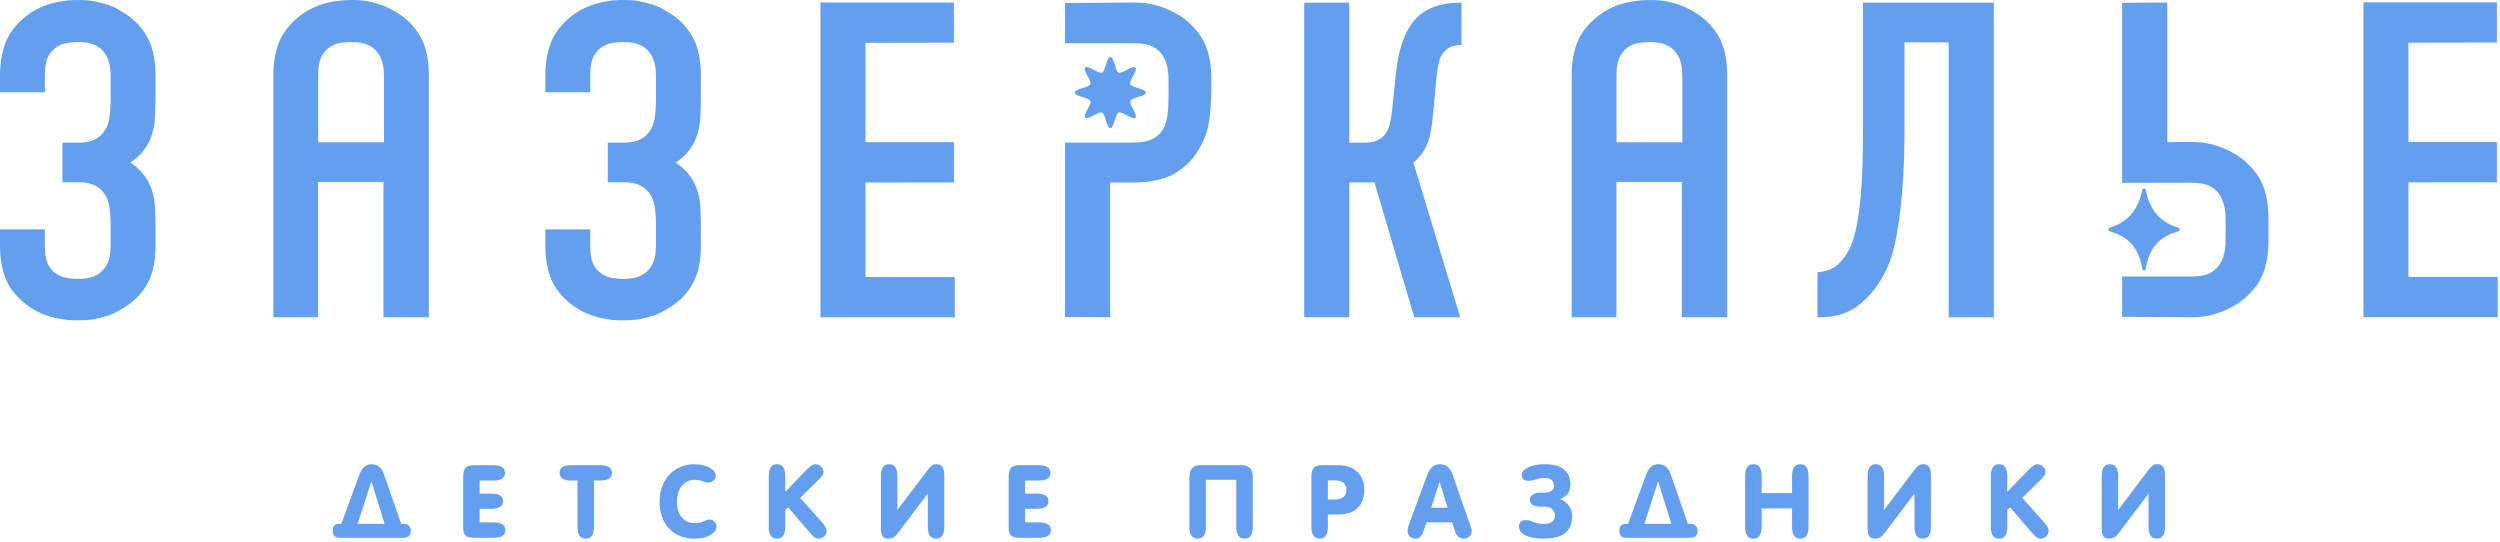 <?xml version="1.0" encoding="UTF-8"?> <svg xmlns="http://www.w3.org/2000/svg" width="794" height="172" viewBox="0 0 794 172" fill="none"><path d="M113.576 166.388H122.156L117.98 152.972H117.904L113.576 166.388ZM128.199 166.388C128.926 166.388 129.494 166.6 129.895 167.014C130.302 167.429 130.5 167.974 130.5 168.652C130.5 169.302 130.302 169.824 129.895 170.213C129.494 170.602 128.926 170.797 128.199 170.797H107.724C106.998 170.797 106.468 170.602 106.147 170.213C105.82 169.824 105.656 169.302 105.656 168.652C105.656 167.848 105.82 167.268 106.147 166.917C106.468 166.565 106.998 166.388 107.724 166.388H108.39L114.16 150.712C114.964 148.529 116.267 147.433 118.062 147.433C118.916 147.433 119.678 147.682 120.342 148.177C121.006 148.668 121.506 149.396 121.844 150.361L127.42 166.388H128.199Z" fill="#649EEE"></path><path d="M160.369 150.205C160.369 151.817 159.121 152.621 156.625 152.621H152.335V156.758H156.041C158.512 156.758 159.748 157.562 159.748 159.174C159.748 160.786 158.512 161.594 156.041 161.594H152.335V165.924H156.781C159.277 165.924 160.525 166.74 160.525 168.377C160.525 169.993 159.277 170.797 156.781 170.797H150.659C149.255 170.797 148.311 170.556 147.833 170.074C147.351 169.596 147.109 168.728 147.109 167.48V151.416C147.109 150.141 147.343 149.21 147.812 148.626C148.281 148.038 149.255 147.746 150.736 147.746H156.625C159.121 147.746 160.369 148.568 160.369 150.205Z" fill="#649EEE"></path><path d="M177.727 150.204C177.727 148.566 178.975 147.745 181.471 147.745H190.597C193.093 147.745 194.341 148.566 194.341 150.204C194.341 151.816 193.093 152.62 190.597 152.62H188.647V167.365C188.647 169.836 187.775 171.07 186.032 171.07C184.293 171.07 183.421 169.836 183.421 167.365V152.62H181.471C178.975 152.62 177.727 151.816 177.727 150.204Z" fill="#649EEE"></path><path d="M216.038 170.249C214.684 169.704 213.52 168.925 212.547 167.909C211.57 166.894 210.816 165.658 210.283 164.202C209.751 162.748 209.484 161.11 209.484 159.29C209.484 157.497 209.771 155.864 210.343 154.396C210.914 152.928 211.692 151.68 212.683 150.652C213.668 149.622 214.832 148.832 216.174 148.273C217.51 147.714 218.962 147.432 220.523 147.432C221.508 147.432 222.418 147.537 223.251 147.745C224.086 147.952 224.8 148.218 225.396 148.544C225.994 148.87 226.463 149.246 226.802 149.674C227.14 150.105 227.31 150.554 227.31 151.02C227.31 151.62 227.084 152.145 226.644 152.601C226.2 153.054 225.698 153.282 225.122 153.282C224.551 153.282 223.891 153.134 223.134 152.834C222.38 152.538 221.522 152.386 220.56 152.386C218.923 152.386 217.591 153.016 216.562 154.277C215.534 155.538 215.022 157.248 215.022 159.405C215.022 161.512 215.543 163.162 216.583 164.36C217.62 165.557 218.999 166.153 220.718 166.153C221.783 166.153 222.694 165.968 223.446 165.586C224.199 165.21 224.876 165.024 225.472 165.024C225.994 165.024 226.475 165.252 226.915 165.705C227.36 166.162 227.58 166.686 227.58 167.284C227.58 168.273 226.932 169.149 225.63 169.918C224.331 170.685 222.612 171.07 220.484 171.07C218.868 171.07 217.387 170.794 216.038 170.249Z" fill="#649EEE"></path><path d="M246.779 147.432C248.517 147.432 249.389 148.68 249.389 151.176V156.206L256.1 149.306C256.62 148.785 257.111 148.345 257.58 147.977C258.051 147.613 258.516 147.432 258.985 147.432C259.632 147.432 260.225 147.685 260.757 148.193C261.291 148.701 261.557 149.281 261.557 149.928C261.557 150.266 261.435 150.617 261.189 150.981C260.94 151.345 260.377 151.972 259.493 152.856L254.149 158.12L261.207 166.036C262.091 167.076 262.535 167.948 262.535 168.65C262.535 169.328 262.272 169.898 261.752 170.368C261.232 170.833 260.685 171.07 260.115 171.07C259.544 171.07 259.044 170.905 258.613 170.58C258.185 170.258 257.737 169.809 257.267 169.234L250.324 161.161L249.389 161.901V167.364C249.389 169.834 248.517 171.07 246.779 171.07C245.036 171.07 244.164 169.834 244.164 167.364V151.176C244.164 148.68 245.036 147.432 246.779 147.432Z" fill="#649EEE"></path><path d="M285.163 169.314C284.668 169.992 284.181 170.453 283.699 170.698C283.216 170.944 282.692 171.07 282.12 171.07C281.287 171.07 280.691 170.817 280.327 170.309C279.963 169.801 279.781 169.014 279.781 167.948V151.176C279.781 148.68 280.648 147.432 282.392 147.432C284.135 147.432 285.007 148.68 285.007 151.176V161.982L294.716 149.149C295.131 148.604 295.549 148.181 295.964 147.88C296.379 147.584 296.887 147.432 297.488 147.432C298.343 147.432 298.96 147.741 299.336 148.35C299.713 148.964 299.904 149.84 299.904 150.981V167.364C299.904 169.834 299.032 171.07 297.289 171.07C295.549 171.07 294.679 169.834 294.679 167.364V156.757L285.163 169.314Z" fill="#649EEE"></path><path d="M333.612 150.205C333.612 151.817 332.364 152.621 329.868 152.621H325.577V156.758H329.284C331.754 156.758 332.99 157.562 332.99 159.174C332.99 160.786 331.754 161.594 329.284 161.594H325.577V165.924H330.024C332.52 165.924 333.768 166.74 333.768 168.377C333.768 169.993 332.52 170.797 330.024 170.797H323.901C322.497 170.797 321.553 170.556 321.076 170.074C320.593 169.596 320.352 168.728 320.352 167.48V151.416C320.352 150.141 320.585 149.21 321.054 148.626C321.524 148.038 322.497 147.746 323.978 147.746H329.868C332.364 147.746 333.612 148.568 333.612 150.205Z" fill="#649EEE"></path><path d="M380.372 171.07C378.63 171.07 377.758 169.834 377.758 167.364V151.452C377.758 148.981 378.955 147.745 381.346 147.745H394.292C396.687 147.745 397.88 148.981 397.88 151.452V167.364C397.88 169.834 397.008 171.07 395.27 171.07C393.527 171.07 392.655 169.834 392.655 167.364V152.386H382.983V167.364C382.983 169.834 382.111 171.07 380.372 171.07Z" fill="#649EEE"></path><path d="M427.615 155.585C427.615 153.584 426.404 152.581 423.984 152.581H421.725V158.628H423.984C426.404 158.628 427.615 157.612 427.615 155.585ZM419.111 171.07C417.367 171.07 416.5 169.834 416.5 167.364V151.413C416.5 150.14 416.732 149.209 417.199 148.625C417.668 148.037 418.645 147.745 420.125 147.745H424.844C427.496 147.745 429.569 148.456 431.063 149.873C432.561 151.29 433.305 153.194 433.305 155.585C433.305 158.001 432.607 159.909 431.203 161.297C429.797 162.689 427.823 163.386 425.275 163.386H421.725V167.364C421.725 169.834 420.853 171.07 419.111 171.07Z" fill="#649EEE"></path><path d="M459.777 161.242L457.238 153.128H457.162L454.548 161.242H459.777ZM461.22 150.437L467.029 167.052C467.16 167.39 467.257 167.69 467.321 167.949C467.389 168.21 467.418 168.456 467.418 168.689C467.418 169.417 467.164 169.996 466.661 170.424C466.153 170.856 465.536 171.07 464.808 171.07C463.48 171.07 462.557 170.237 462.037 168.574L461.177 165.884H453.029L452.093 168.769C451.599 170.301 450.752 171.07 449.555 171.07C448.828 171.07 448.231 170.842 447.761 170.385C447.296 169.933 447.062 169.341 447.062 168.613C447.062 168.066 447.14 167.56 447.296 167.089L453.3 150.825C454.133 148.566 455.47 147.433 457.318 147.433C459.189 147.433 460.492 148.436 461.22 150.437Z" fill="#649EEE"></path><path d="M498.413 160.81C499.023 161.801 499.311 162.812 499.311 163.853C499.311 164.893 499.175 165.854 498.871 166.738C498.566 167.622 498.057 168.392 497.347 169.04C496.636 169.692 495.706 170.19 494.538 170.541C493.387 170.893 491.948 171.07 490.239 171.07C489.139 171.07 488.124 170.99 487.176 170.833C486.22 170.677 485.399 170.444 484.688 170.132C483.995 169.822 483.436 169.416 483.03 168.925C482.632 168.43 482.438 167.846 482.438 167.169C482.438 166.468 482.64 165.96 483.055 165.646C483.47 165.333 483.995 165.181 484.62 165.181C485.239 165.181 485.704 165.245 486 165.376C486.296 165.506 486.61 165.642 486.939 165.782C487.26 165.925 487.667 166.065 488.14 166.192C488.631 166.324 489.359 166.386 490.34 166.386C491.526 166.386 492.388 166.15 492.981 165.668C493.573 165.185 493.862 164.529 493.862 163.696C493.862 162.942 493.574 162.286 492.998 161.729C492.423 161.17 491.627 160.89 490.578 160.89H489.174C488.191 160.89 487.396 160.709 486.779 160.345C486.17 159.981 485.864 159.436 485.864 158.704C485.864 158.03 486.17 157.489 486.779 157.088C487.396 156.685 488.191 156.482 489.174 156.482H490.578C491.39 156.482 492.084 156.309 492.676 155.957C493.252 155.606 493.539 155.052 493.539 154.298C493.539 152.636 492.49 151.802 490.392 151.802C489.834 151.802 489.359 151.849 488.969 151.938C488.564 152.032 488.175 152.133 487.819 152.252C487.447 152.365 487.083 152.472 486.719 152.564C486.355 152.653 485.958 152.7 485.518 152.7C484.84 152.7 484.299 152.569 483.91 152.31C483.52 152.048 483.335 151.514 483.335 150.71C483.335 150.241 483.52 149.805 483.91 149.404C484.299 149.001 484.824 148.65 485.492 148.35C486.16 148.05 486.922 147.825 487.793 147.669C488.665 147.513 489.579 147.432 490.544 147.432C493.268 147.432 495.316 147.978 496.687 149.073C498.057 150.165 498.735 151.74 498.735 153.792C498.735 155.09 498.447 156.093 497.89 156.796C497.331 157.497 496.568 158.056 495.621 158.47V158.589C496.891 159.084 497.821 159.825 498.413 160.81Z" fill="#649EEE"></path><path d="M522.248 166.388H530.828L526.657 152.972H526.572L522.248 166.388ZM536.871 166.388C537.599 166.388 538.165 166.6 538.571 167.014C538.969 167.429 539.172 167.974 539.172 168.652C539.172 169.302 538.969 169.824 538.571 170.213C538.165 170.602 537.599 170.797 536.871 170.797H516.392C515.664 170.797 515.14 170.602 514.819 170.213C514.488 169.824 514.328 169.302 514.328 168.652C514.328 167.848 514.488 167.268 514.819 166.917C515.14 166.565 515.664 166.388 516.392 166.388H517.061L522.832 150.712C523.636 148.529 524.939 147.433 526.733 147.433C527.588 147.433 528.349 147.682 529.009 148.177C529.677 148.668 530.177 149.396 530.516 150.361L536.092 166.388H536.871Z" fill="#649EEE"></path><path d="M556.88 171.07C555.138 171.07 554.266 169.834 554.266 167.364V151.176C554.266 148.68 555.138 147.432 556.88 147.432C558.623 147.432 559.495 148.68 559.495 151.176V156.601H569.167V151.176C569.167 148.68 570.039 147.432 571.774 147.432C573.516 147.432 574.388 148.68 574.388 151.176V167.364C574.388 169.834 573.516 171.07 571.774 171.07C570.039 171.07 569.167 169.834 569.167 167.364V161.474H559.495V167.364C559.495 169.834 558.623 171.07 556.88 171.07Z" fill="#649EEE"></path><path d="M598.53 169.314C598.031 169.992 597.548 170.453 597.066 170.698C596.583 170.944 596.059 171.07 595.483 171.07C594.654 171.07 594.054 170.817 593.69 170.309C593.326 169.801 593.148 169.014 593.148 167.948V151.176C593.148 148.68 594.019 147.432 595.763 147.432C597.498 147.432 598.368 148.68 598.368 151.176V161.982L608.083 149.149C608.498 148.604 608.912 148.181 609.335 147.88C609.75 147.584 610.258 147.432 610.85 147.432C611.714 147.432 612.331 147.741 612.703 148.35C613.084 148.964 613.271 149.84 613.271 150.981V167.364C613.271 169.834 612.399 171.07 610.656 171.07C608.912 171.07 608.04 169.834 608.04 167.364V156.757L598.53 169.314Z" fill="#649EEE"></path><path d="M634.896 147.432C636.639 147.432 637.511 148.68 637.511 151.176V156.206L644.212 149.306C644.737 148.785 645.228 148.345 645.701 147.977C646.168 147.613 646.633 147.432 647.099 147.432C647.749 147.432 648.343 147.685 648.875 148.193C649.408 148.701 649.679 149.281 649.679 149.928C649.679 150.266 649.552 150.617 649.307 150.981C649.061 151.345 648.495 151.972 647.605 152.856L642.267 158.12L649.324 166.036C650.212 167.076 650.652 167.948 650.652 168.65C650.652 169.328 650.389 169.898 649.873 170.368C649.349 170.833 648.808 171.07 648.232 171.07C647.656 171.07 647.157 170.905 646.735 170.58C646.303 170.258 645.855 169.809 645.389 169.234L638.441 161.161L637.511 161.901V167.364C637.511 169.834 636.639 171.07 634.896 171.07C633.153 171.07 632.281 169.834 632.281 167.364V151.176C632.281 148.68 633.153 147.432 634.896 147.432Z" fill="#649EEE"></path><path d="M672.881 169.314C672.383 169.992 671.9 170.453 671.417 170.698C670.935 170.944 670.411 171.07 669.835 171.07C669.005 171.07 668.405 170.817 668.041 170.309C667.677 169.801 667.5 169.014 667.5 167.948V151.176C667.5 148.68 668.371 147.432 670.115 147.432C671.849 147.432 672.72 148.68 672.72 151.176V161.982L682.435 149.149C682.849 148.604 683.264 148.181 683.687 147.88C684.101 147.584 684.609 147.432 685.201 147.432C686.065 147.432 686.683 147.741 687.055 148.35C687.436 148.964 687.623 149.84 687.623 150.981V167.364C687.623 169.834 686.751 171.07 685.008 171.07C683.264 171.07 682.392 169.834 682.392 167.364V156.757L672.881 169.314Z" fill="#649EEE"></path><path d="M717.52 56.483C716.598 54.916 715.439 53.523 714.131 52.279L714.067 52.214C714.044 52.194 714.023 52.15 714.002 52.128C713.808 51.914 713.616 51.72 713.402 51.527C712.2 50.434 710.848 49.49 709.368 48.652C706.451 46.98 703.362 45.886 700.058 45.371C699.864 45.35 699.672 45.307 699.479 45.286C698.75 45.199 697.934 45.135 697.076 45.114C696.562 45.092 696.024 45.092 695.488 45.092L688.323 45.142V0.798L684.87 0.819L673.992 0.883V45.242V55.518V58.023V58.071L695.767 58.023C698.535 58.023 700.702 58.431 702.224 59.288C703.683 60.147 704.82 61.37 705.571 62.914C706.322 64.523 706.751 66.368 706.836 68.47C706.86 69.056 706.899 75.858 706.836 77.388C706.751 79.491 706.322 81.335 705.571 82.944C704.82 84.488 703.683 85.711 702.224 86.57C700.702 87.428 698.535 87.835 695.767 87.835H673.992V100.616L695.488 100.766C696.024 100.766 696.562 100.766 697.076 100.744C697.934 100.723 698.75 100.659 699.479 100.572C699.672 100.552 699.864 100.508 700.058 100.487C703.362 99.972 706.451 98.878 709.368 97.206C710.848 96.368 712.2 95.424 713.402 94.331C713.616 94.138 713.808 93.944 714.002 93.73C714.023 93.708 714.044 93.666 714.067 93.644L714.131 93.579C715.439 92.335 716.598 90.94 717.52 89.375C719.472 86.114 720.459 81.823 720.459 76.524V69.334C720.459 64.034 719.472 59.744 717.52 56.483Z" fill="#649EEE"></path><path d="M101.05 23.826C101.05 21.066 101.485 18.946 102.378 17.472C103.271 16 104.551 14.892 106.241 14.156C107.919 13.419 113.594 12.732 116.914 14.291C118.506 15.038 119.739 16.18 120.633 17.748C121.514 19.318 121.961 21.527 121.961 24.376V45.18H101.05V23.826ZM133.307 11.255C131.389 8.028 128.685 5.448 125.233 3.514C122.359 1.856 119.293 0.776 116.034 0.27C112.762 -0.236 107.641 -0.028 103.935 0.888C100.229 1.811 96.994 3.47 94.218 5.864C91.453 8.259 89.522 10.93 88.435 13.88C87.349 16.827 86.805 20.234 86.805 24.102V49.956V54.092V100.766H101.026V57.788H121.79V100.766H136.205V58.426V40.004V27.23V23.966C136.205 18.715 135.239 14.476 133.307 11.255Z" fill="#649EEE"></path><path d="M513.402 23.826C513.402 21.066 513.836 18.946 514.73 17.472C515.623 16 516.903 14.892 518.592 14.156C520.271 13.419 525.946 12.732 529.266 14.291C530.858 15.038 532.091 16.18 532.984 17.748C533.866 19.318 534.312 21.527 534.312 24.376V45.18H513.402V23.826ZM545.659 11.255C543.74 8.028 541.036 5.448 537.584 3.514C534.711 1.856 531.644 0.776 528.386 0.27C525.114 -0.236 519.992 -0.028 516.287 0.888C512.58 1.811 509.346 3.47 506.57 5.864C503.804 8.259 501.874 10.93 500.787 13.88C499.7 16.827 499.156 20.234 499.156 24.102V49.956V54.092V100.766H513.378V57.788H534.142V100.766H548.556V58.426V40.004V27.23V23.966C548.556 18.715 547.591 14.476 545.659 11.255Z" fill="#649EEE"></path><path d="M219.696 11.265C217.787 8.041 215.072 5.453 211.636 3.524C211.53 3.46 211.424 3.396 211.318 3.353C210.618 2.908 209.896 2.526 209.134 2.165C208.222 1.741 207.182 1.381 206.058 1.084C205.952 1.041 205.824 1.02 205.698 1C205.443 0.936 205.188 0.872 204.912 0.808H204.848C204.679 0.745 204.51 0.724 204.319 0.681C204.022 0.596 203.703 0.533 203.386 0.448C203.067 0.384 202.748 0.32 202.431 0.278C201.116 0.066 199.503 -0.019 197.786 0.024H197.679H197.638C197.574 0.024 197.51 0.002 197.467 0.002H197.34H197.298H197.192C196.852 0.002 196.534 0.045 196.216 0.045C195.686 0.066 195.176 0.086 194.668 0.129C194.562 0.15 194.435 0.172 194.328 0.172C194.01 0.214 193.714 0.257 193.395 0.32C193.331 0.32 193.288 0.341 193.226 0.341C192.207 0.49 191.231 0.66 190.34 0.893C186.628 1.805 183.383 3.481 180.604 5.856C177.847 8.253 175.918 10.926 174.836 13.874C173.754 16.822 173.203 20.237 173.203 24.097V24.968V24.989V29.294H187.456V23.822C187.456 21.065 187.88 18.944 188.771 17.48C189.662 15.994 190.956 14.892 192.631 14.149C194.307 13.429 199.991 12.729 203.322 14.298C204.912 15.041 206.143 16.186 207.034 17.756C207.903 19.325 208.348 21.532 208.348 24.373V31.971V32.097C208.308 33.324 208.255 34.529 208.163 35.666C207.976 37.933 207.515 39.712 206.775 41.009C205.111 43.876 202.336 45.309 198.455 45.309H193.044V45.505H193.035V50.511V52.805V57.708H193.044V57.9H198.455C202.336 57.9 205.111 59.313 206.775 62.138C207.515 63.417 207.976 65.171 208.163 67.405C208.255 68.526 208.308 69.714 208.348 70.924V71.047V77.717C208.348 80.519 207.903 82.694 207.034 84.241C206.143 85.789 204.912 86.917 203.322 87.649C199.991 89.197 194.307 88.506 192.631 87.796C190.956 87.064 189.662 85.977 188.771 84.513C187.88 83.07 187.456 80.98 187.456 78.261V72.866H173.203V77.112V77.132V77.989C173.203 81.794 173.754 85.161 174.836 88.067C175.918 90.974 177.847 93.609 180.604 95.972C183.383 98.313 186.628 99.965 190.34 100.864C191.231 101.094 192.207 101.261 193.226 101.408C193.288 101.408 193.331 101.429 193.395 101.429C193.714 101.492 194.01 101.533 194.328 101.576C194.435 101.576 194.562 101.596 194.668 101.617C195.176 101.658 195.686 101.68 196.216 101.701C196.534 101.701 196.852 101.742 197.192 101.742H197.298H197.34H197.467C197.51 101.742 197.574 101.721 197.638 101.721H197.679H197.786C199.503 101.764 201.116 101.68 202.431 101.47C202.748 101.429 203.067 101.366 203.386 101.304C203.703 101.22 204.022 101.157 204.319 101.073C204.51 101.032 204.679 101.01 204.848 100.948H204.912C205.188 100.885 205.443 100.822 205.698 100.76C205.824 100.738 205.952 100.718 206.058 100.676C207.182 100.384 208.222 100.028 209.134 99.609C209.896 99.254 210.618 98.878 211.318 98.438C211.424 98.397 211.53 98.334 211.636 98.272C215.072 96.369 217.787 93.818 219.696 90.639C221.627 87.461 222.602 83.299 222.602 78.114V76.588V72.406C222.602 71.946 222.602 71.507 222.58 71.047C222.58 70.608 222.56 70.169 222.56 69.73C222.54 68.939 222.518 68.146 222.483 67.341C222.467 66.862 222.472 66.393 222.448 65.91C222.355 64.04 222.007 62.174 221.407 60.303C220.804 58.433 219.834 56.678 218.494 55.037C217.507 53.83 216.168 52.706 214.551 51.649C216.168 50.577 217.507 49.438 218.494 48.213C219.834 46.547 220.804 44.769 221.407 42.87C222.007 40.973 222.355 39.08 222.448 37.182C222.472 36.693 222.467 36.218 222.483 35.731C222.518 34.916 222.54 34.11 222.56 33.309C222.56 32.864 222.58 32.418 222.58 31.971C222.602 31.506 222.602 31.059 222.602 30.593V25.518V23.97C222.602 18.71 221.627 14.489 219.696 11.265Z" fill="#649EEE"></path><path d="M46.493 11.265C44.584 8.041 41.869 5.453 38.433 3.524C38.327 3.46 38.221 3.396 38.115 3.353C37.415 2.908 36.693 2.526 35.931 2.165C35.019 1.741 33.979 1.381 32.855 1.084C32.749 1.041 32.621 1.02 32.495 1C32.24 0.936 31.985 0.872 31.709 0.808H31.645C31.476 0.745 31.307 0.724 31.116 0.681C30.819 0.596 30.5 0.533 30.183 0.448C29.864 0.384 29.545 0.32 29.228 0.278C27.913 0.066 26.3 -0.019 24.583 0.024H24.476H24.435C24.371 0.024 24.307 0.002 24.264 0.002H24.137H24.095H23.989C23.649 0.002 23.331 0.045 23.013 0.045C22.483 0.066 21.973 0.086 21.465 0.129C21.359 0.15 21.232 0.172 21.125 0.172C20.807 0.214 20.511 0.257 20.192 0.32C20.128 0.32 20.085 0.341 20.023 0.341C19.004 0.49 18.028 0.66 17.137 0.893C13.425 1.805 10.18 3.481 7.401 5.856C4.644 8.253 2.715 10.926 1.633 13.874C0.551 16.822 0 20.237 0 24.097V24.968V24.989V29.294H14.253V23.822C14.253 21.065 14.677 18.944 15.568 17.48C16.459 15.994 17.753 14.892 19.428 14.149C21.104 13.429 26.788 12.729 30.119 14.298C31.709 15.041 32.94 16.186 33.831 17.756C34.7 19.325 35.145 21.532 35.145 24.373V31.971V32.097C35.105 33.324 35.052 34.529 34.96 35.666C34.773 37.933 34.312 39.712 33.572 41.009C31.908 43.876 29.133 45.309 25.252 45.309H19.841V45.505H19.832V50.511V52.805V57.708H19.841V57.9H25.252C29.133 57.9 31.908 59.313 33.572 62.138C34.312 63.417 34.773 65.171 34.96 67.405C35.052 68.526 35.105 69.714 35.145 70.924V71.047V77.717C35.145 80.519 34.7 82.694 33.831 84.241C32.94 85.789 31.709 86.917 30.119 87.649C26.788 89.197 21.104 88.506 19.428 87.796C17.753 87.064 16.459 85.977 15.568 84.513C14.677 83.07 14.253 80.98 14.253 78.261V72.866H0V77.112V77.132V77.989C0 81.794 0.551 85.161 1.633 88.067C2.715 90.974 4.644 93.609 7.401 95.972C10.18 98.313 13.425 99.965 17.137 100.864C18.028 101.094 19.004 101.261 20.023 101.408C20.085 101.408 20.128 101.429 20.192 101.429C20.511 101.492 20.807 101.533 21.125 101.576C21.232 101.576 21.359 101.596 21.465 101.617C21.973 101.658 22.483 101.68 23.013 101.701C23.331 101.701 23.649 101.742 23.989 101.742H24.095H24.137H24.264C24.307 101.742 24.371 101.721 24.435 101.721H24.476H24.583C26.3 101.764 27.913 101.68 29.228 101.47C29.545 101.429 29.864 101.366 30.183 101.304C30.5 101.22 30.819 101.157 31.116 101.073C31.307 101.032 31.476 101.01 31.645 100.948H31.709C31.985 100.885 32.24 100.822 32.495 100.76C32.621 100.738 32.749 100.718 32.855 100.676C33.979 100.384 35.019 100.028 35.931 99.609C36.693 99.254 37.415 98.878 38.115 98.438C38.221 98.397 38.327 98.334 38.433 98.272C41.869 96.369 44.584 93.818 46.493 90.639C48.424 87.461 49.399 83.299 49.399 78.114V76.588V72.406C49.399 71.946 49.399 71.507 49.377 71.047C49.377 70.608 49.357 70.169 49.357 69.73C49.337 68.939 49.315 68.146 49.28 67.341C49.264 66.862 49.269 66.393 49.245 65.91C49.152 64.04 48.804 62.174 48.204 60.303C47.601 58.433 46.631 56.678 45.291 55.037C44.304 53.83 42.965 52.706 41.348 51.649C42.965 50.577 44.304 49.438 45.291 48.213C46.631 46.547 47.601 44.769 48.204 42.87C48.804 40.973 49.152 39.08 49.245 37.182C49.269 36.693 49.264 36.218 49.28 35.731C49.315 34.916 49.337 34.11 49.357 33.309C49.357 32.864 49.377 32.418 49.377 31.971C49.399 31.506 49.399 31.059 49.399 30.593V25.518V23.97C49.399 18.71 48.424 14.489 46.493 11.265Z" fill="#649EEE"></path><path d="M363.917 29.405C363.917 30.634 359.419 30.96 358.977 32.028C358.517 33.136 361.449 36.542 360.614 37.377C359.779 38.212 356.373 35.28 355.265 35.738C354.197 36.182 353.871 40.68 352.642 40.68C351.413 40.68 351.089 36.182 350.019 35.738C348.911 35.28 345.505 38.212 344.67 37.377C343.835 36.542 346.767 33.136 346.309 32.028C345.865 30.96 341.367 30.634 341.367 29.405C341.367 28.176 345.865 27.85 346.309 26.782C346.767 25.674 343.835 22.268 344.67 21.433C345.505 20.598 348.911 23.53 350.019 23.072C351.089 22.628 351.413 18.13 352.642 18.13C353.871 18.13 354.197 22.628 355.265 23.072C356.373 23.53 359.779 20.598 360.614 21.433C361.45 22.268 358.517 25.674 358.977 26.782C359.419 27.852 363.917 28.176 363.917 29.405Z" fill="#649EEE"></path><path d="M464.181 14.315C462.869 14.315 461.795 14.476 460.953 14.803C460.113 15.135 459.317 15.719 458.569 16.56C457.819 17.403 457.305 18.43 457.025 19.644C456.744 20.864 456.509 22.222 456.323 23.718L455.06 37.028C454.965 38.243 454.825 39.366 454.639 40.398C454.449 41.331 454.263 42.288 454.077 43.274C453.888 44.254 453.608 45.119 453.235 45.87C452.673 47.18 451.995 48.327 451.2 49.307C450.404 50.287 449.631 51.06 448.883 51.622L463.76 100.766H449.164L436.535 57.936H428.533V100.766H414.219V0.839H428.533V45.308H433.307C434.991 45.308 436.347 45.072 437.375 44.603C438.404 44.139 439.245 43.486 439.901 42.643C440.555 41.8 441.025 40.839 441.305 39.762C441.587 38.69 441.819 37.498 442.007 36.186L443.411 22.595C443.503 22.222 443.62 21.448 443.761 20.279C443.901 19.111 444.159 17.776 444.533 16.28C444.907 14.784 445.423 13.238 446.079 11.646C446.732 10.058 447.573 8.558 448.605 7.154C450.379 4.912 452.556 3.298 455.129 2.312C457.701 1.332 460.719 0.839 464.181 0.839V14.315Z" fill="#649EEE"></path><path d="M604.875 13.472V42.522C604.875 44.018 604.827 46.572 604.735 50.171C604.64 53.775 604.405 57.728 604.032 62.031C603.657 66.335 603.096 70.592 602.348 74.803C601.597 79.01 600.569 82.522 599.26 85.328C597.013 90.096 594.16 93.866 590.7 96.623C587.236 99.384 583.025 100.766 578.068 100.766H577.227V86.452C580.033 86.263 582.231 85.42 583.821 83.924C585.412 82.43 586.72 80.556 587.752 78.31C588.593 76.344 589.271 73.96 589.787 71.154C590.299 68.346 590.7 65.35 590.98 62.17C591.261 58.99 591.448 55.712 591.541 52.348C591.633 48.979 591.683 45.748 591.683 42.66V0.839H633.223V100.766H618.907V13.472H604.875Z" fill="#649EEE"></path><path d="M274.877 87.988V57.976L302.967 57.942V45.166H274.877V13.598L302.967 13.548V0.796H274.877H260.578V15.096V45.166V57.992V86.532V98.334V100.766H303.229V87.988H274.877Z" fill="#649EEE"></path><path d="M764.924 87.941V57.929L793.014 57.895V45.119H764.924V13.551L793.014 13.501V0.749H764.924H750.625V15.049V45.119V57.945V86.485V98.287V100.719H793.276V87.941H764.924Z" fill="#649EEE"></path><path d="M381.784 12.188C380.862 10.623 379.703 9.228 378.395 7.984L378.331 7.919C378.308 7.898 378.287 7.855 378.266 7.834C378.072 7.619 377.88 7.426 377.666 7.232C376.464 6.139 375.112 5.195 373.632 4.358C370.715 2.684 367.626 1.591 364.322 1.076C364.128 1.055 363.936 1.011 363.743 0.99C363.014 0.904 362.198 0.84 361.34 0.819C360.826 0.798 360.288 0.798 359.752 0.798L338.258 0.947V11.223V13.728H360.031C362.799 13.728 364.966 14.135 366.488 14.994C367.947 15.852 369.084 17.075 369.835 18.619C370.586 20.228 371.015 22.074 371.1 24.175C371.187 26.299 371.144 32.483 371.015 34.542C370.908 35.936 370.694 37.524 370.307 38.854C370.135 39.498 369.922 40.076 369.686 40.527C368.934 42.028 367.754 43.208 366.21 44.067C364.6 44.924 362.391 45.29 359.559 45.29H349.176H338.258V100.68L349.134 100.744L352.587 100.766V59.255V57.968H359.882C365.202 57.968 369.492 57.067 372.796 55.243C376.056 53.442 378.695 50.91 380.626 47.607C382.32 44.86 383.458 41.986 383.93 38.875C384.423 36.022 384.68 32.483 384.723 28.342V27.527V25.039C384.723 19.739 383.736 15.45 381.784 12.188Z" fill="#649EEE"></path><path d="M670.036 72.317C675.034 70.782 678.92 67.534 680.391 60.311C680.512 59.717 681.386 59.714 681.496 60.311C682.838 67.554 686.854 70.782 691.85 72.317C692.408 72.489 692.408 73.247 691.85 73.419C686.854 74.954 682.588 77.723 681.496 85.424C681.411 86.026 680.486 86.025 680.391 85.424C679.158 77.656 675.034 74.954 670.036 73.419C669.478 73.247 669.478 72.489 670.036 72.317Z" fill="#649EEE"></path></svg> 